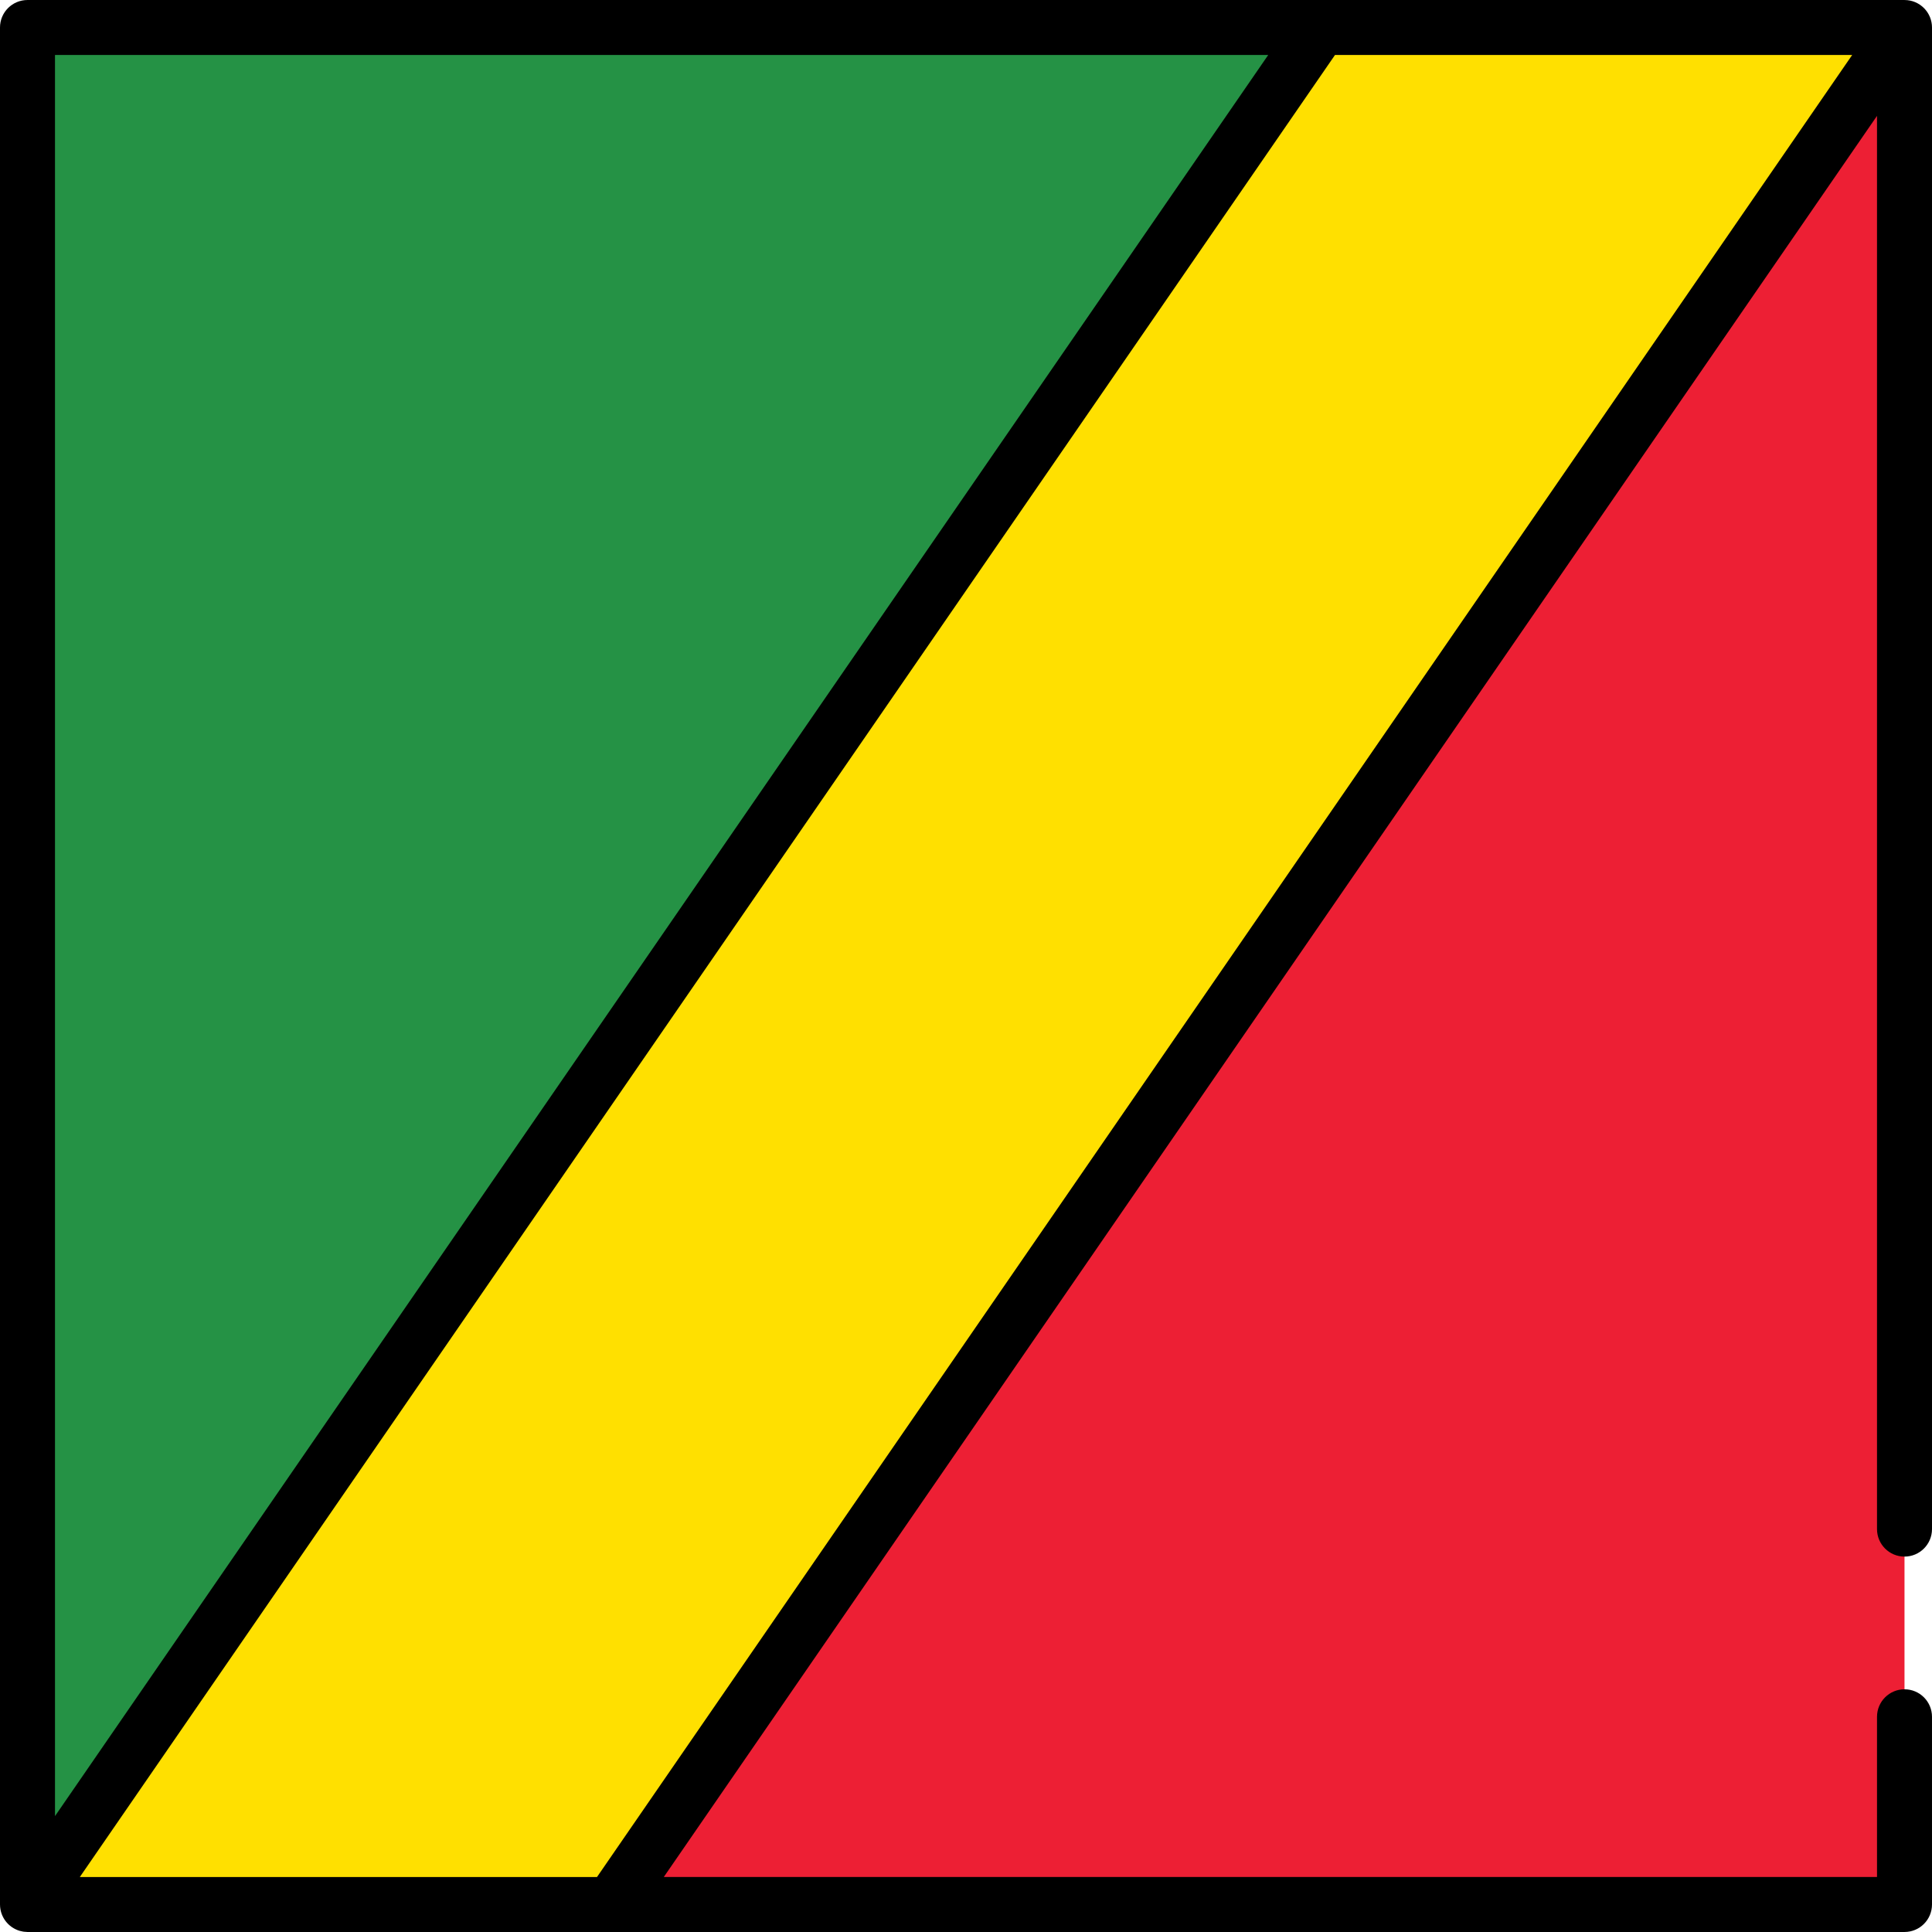 <?xml version="1.0" encoding="iso-8859-1"?>
<!-- Uploaded to: SVG Repo, www.svgrepo.com, Generator: SVG Repo Mixer Tools -->
<svg height="800px" width="800px" version="1.1" id="Layer_1" xmlns="http://www.w3.org/2000/svg" xmlns:xlink="http://www.w3.org/1999/xlink" 
	 viewBox="0 0 512.001 512.001" xml:space="preserve">
<polygon style="fill:#259245;" points="7.287,7.286 7.287,504.713 349.959,7.286 "/>
<polygon style="fill:#ED1F34;" points="162.042,504.713 504.714,504.713 504.714,7.286 "/>
<polygon style="fill:#FFE000;" points="349.959,7.286 7.287,504.713 162.042,504.713 504.714,7.286 "/>
<path d="M504.714,412.514c4.024,0,7.287-3.262,7.287-7.286V7.368c0-0.008,0-0.014,0-0.014V7.287c0-0.068-0.008-0.134-0.01-0.202
	c-0.005-0.161-0.009-0.323-0.024-0.483c-0.011-0.119-0.031-0.234-0.047-0.351c-0.017-0.115-0.031-0.231-0.053-0.344
	c-0.026-0.135-0.06-0.266-0.093-0.398c-0.024-0.096-0.046-0.192-0.074-0.286c-0.039-0.133-0.085-0.261-0.132-0.39
	c-0.034-0.095-0.066-0.19-0.103-0.283c-0.048-0.118-0.102-0.233-0.156-0.347c-0.048-0.102-0.094-0.204-0.146-0.304
	s-0.109-0.194-0.166-0.291c-0.065-0.11-0.129-0.221-0.2-0.328c-0.054-0.082-0.113-0.16-0.17-0.24
	c-0.081-0.113-0.163-0.227-0.251-0.336c-0.06-0.073-0.124-0.142-0.186-0.214c-0.092-0.105-0.184-0.212-0.283-0.312
	c-0.077-0.078-0.159-0.151-0.24-0.225c-0.091-0.085-0.18-0.171-0.277-0.251c-0.114-0.096-0.235-0.184-0.355-0.272
	c-0.064-0.046-0.122-0.099-0.187-0.143c-0.009-0.006-0.018-0.01-0.026-0.016c-0.168-0.115-0.342-0.22-0.52-0.321
	c-0.032-0.018-0.063-0.04-0.095-0.058c-0.42-0.23-0.864-0.42-1.329-0.564c-0.23-0.071-0.461-0.13-0.695-0.178
	c-0.008-0.001-0.016-0.002-0.023-0.004c-0.229-0.046-0.459-0.082-0.69-0.105c-0.051-0.005-0.104-0.005-0.155-0.009
	c-0.189-0.015-0.379-0.028-0.568-0.028c-0.011,0-0.021-0.002-0.032-0.002H7.287C3.263,0,0,3.262,0,7.286v497.345
	c0,0.008,0,0.014,0,0.014v0.067c0,0.068,0.008,0.135,0.01,0.202c0.005,0.161,0.009,0.323,0.024,0.483
	c0.011,0.119,0.031,0.234,0.047,0.351c0.017,0.115,0.031,0.23,0.053,0.344c0.026,0.135,0.06,0.266,0.093,0.397
	c0.024,0.096,0.046,0.192,0.074,0.287c0.039,0.133,0.085,0.261,0.132,0.39c0.034,0.095,0.066,0.19,0.103,0.283
	c0.048,0.118,0.102,0.233,0.156,0.347C0.74,507.898,0.786,508,0.839,508.1c0.052,0.1,0.109,0.194,0.166,0.291
	c0.065,0.11,0.129,0.221,0.2,0.328c0.054,0.082,0.113,0.16,0.17,0.24c0.081,0.113,0.163,0.227,0.251,0.336
	c0.06,0.073,0.124,0.142,0.186,0.214c0.092,0.105,0.184,0.212,0.283,0.312c0.077,0.078,0.159,0.151,0.24,0.225
	c0.091,0.085,0.18,0.171,0.277,0.251c0.114,0.096,0.235,0.184,0.355,0.272c0.064,0.046,0.122,0.099,0.187,0.143
	c0.007,0.005,0.014,0.008,0.021,0.012c0.275,0.188,0.566,0.353,0.865,0.503c0.064,0.031,0.127,0.062,0.191,0.092
	c0.294,0.136,0.596,0.259,0.91,0.356c0.026,0.008,0.053,0.013,0.08,0.021c0.278,0.082,0.563,0.144,0.853,0.193
	c0.089,0.015,0.177,0.029,0.267,0.041c0.29,0.038,0.585,0.063,0.885,0.065c0.018,0,0.037,0.004,0.055,0.004
	c0.005,0,0.011-0.001,0.016-0.001h154.726c0.004,0,0.009,0.001,0.013,0.001c0.005,0,0.011-0.001,0.016-0.001h342.662
	c4.024,0,7.287-3.262,7.287-7.287V454.97c0-4.025-3.262-7.287-7.287-7.287s-7.286,3.262-7.286,7.287v42.456H175.91L497.427,30.708
	v374.52C497.427,409.252,500.69,412.514,504.714,412.514z M336.091,14.573L14.574,481.292V14.573H336.091z M21.155,497.427
	L353.787,14.573h137.059L158.214,497.427H21.155z"/>
</svg>